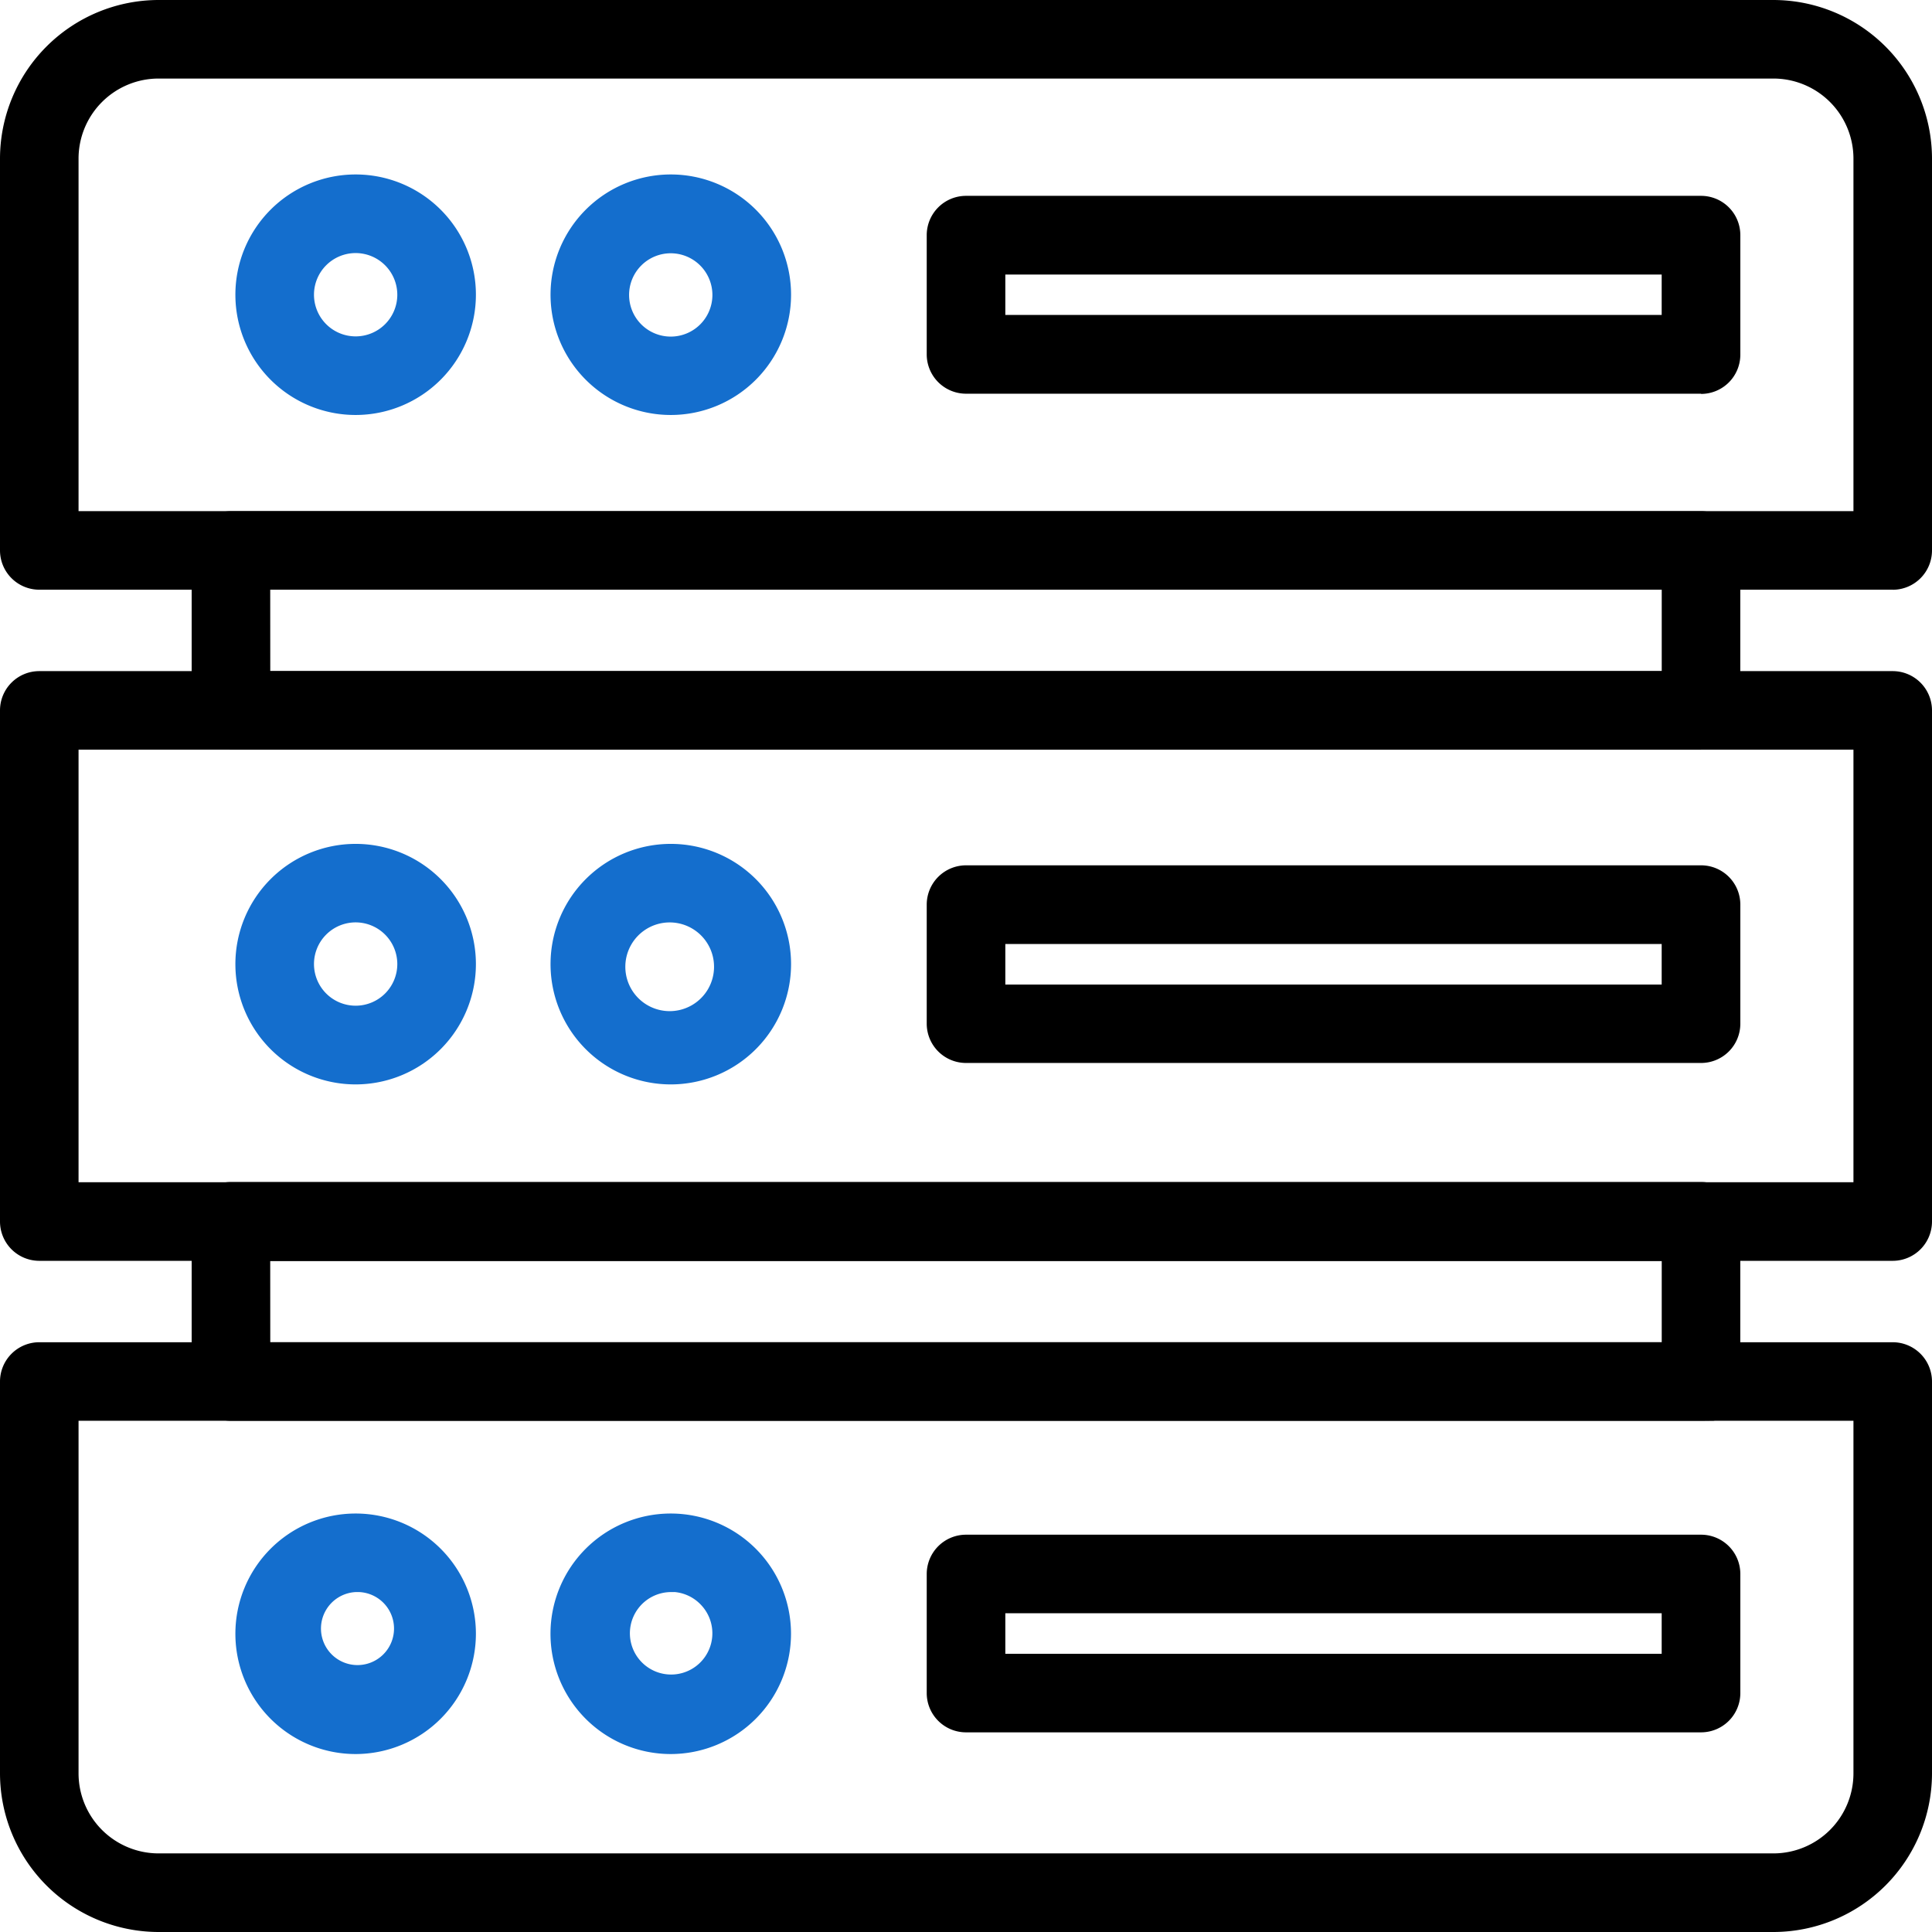 <svg id="Group_166145" data-name="Group 166145" xmlns="http://www.w3.org/2000/svg" xmlns:xlink="http://www.w3.org/1999/xlink" width="36.5" height="36.5" viewBox="0 0 36.5 36.5">
  <defs>
    <clipPath id="clip-path">
      <rect id="Rectangle_20138" data-name="Rectangle 20138" width="36.5" height="36.5" fill="none"/>
    </clipPath>
  </defs>
  <g id="Group_165645" data-name="Group 165645" clip-path="url(#clip-path)">
    <path id="Path_237481" data-name="Path 237481" d="M32.137,13.913H4.363a.492.492,0,0,1-.492-.492V10.4a.492.492,0,0,1,.492-.492H32.137a.492.492,0,0,1,.492.492V13.42a.492.492,0,0,1-.492.492ZM4.856,12.929H31.644V10.89H4.855ZM32.137,26.592H4.363a.492.492,0,0,1-.492-.492V23.073a.492.492,0,0,1,.492-.492H32.137a.492.492,0,0,1,.492.492v3.022a.492.492,0,0,1-.492.492ZM4.856,25.608H31.644V23.573H4.855Z"/>
    <path id="Path_237482" data-name="Path 237482" d="M32.137,26.842H4.363a.743.743,0,0,1-.742-.742V23.073a.743.743,0,0,1,.742-.742H32.137a.742.742,0,0,1,.741.742v3.022a.743.743,0,0,1-.491.7v.044ZM4.363,22.831a.242.242,0,0,0-.242.242V26.1a.242.242,0,0,0,.242.242l27.774,0a.242.242,0,0,0,.241-.242V23.073a.242.242,0,0,0-.241-.242Zm27.531,3.027H4.606V23.323H31.894Zm-26.788-.5H31.394V23.823H5.105ZM32.137,14.163H4.363a.743.743,0,0,1-.742-.742V10.4a.743.743,0,0,1,.742-.742H32.137a.742.742,0,0,1,.741.742V13.42a.742.742,0,0,1-.741.742ZM4.363,10.156a.242.242,0,0,0-.242.242v3.023a.242.242,0,0,0,.242.242H32.136a.243.243,0,0,0,.242-.243V10.4a.241.241,0,0,0-.241-.242Zm27.531,3.023H4.606V10.64H31.894Zm-26.788-.5H31.394V11.14H5.105Z"/>
    <path id="Path_237483" data-name="Path 237483" d="M35.758,10.891H.742A.492.492,0,0,1,.25,10.4h0V2.991A2.745,2.745,0,0,1,2.992.25H33.508A2.745,2.745,0,0,1,36.25,2.991V10.4a.492.492,0,0,1-.492.492ZM1.234,9.906H35.266V2.991a1.76,1.76,0,0,0-1.758-1.757H2.992A1.76,1.76,0,0,0,1.234,2.991ZM35.758,23.57H.742a.492.492,0,0,1-.492-.492V13.421a.492.492,0,0,1,.492-.492H35.758a.492.492,0,0,1,.492.492v9.657a.492.492,0,0,1-.492.492M1.234,22.585H35.266V13.913H1.234ZM33.508,36.25H2.992A2.745,2.745,0,0,1,.25,33.507V26.1a.492.492,0,0,1,.492-.492H35.758a.492.492,0,0,1,.492.492v7.407a2.745,2.745,0,0,1-2.742,2.743M1.234,26.592v6.915a1.76,1.76,0,0,0,1.758,1.758H33.508a1.76,1.76,0,0,0,1.758-1.758V26.592Z"/>
    <path id="Path_237484" data-name="Path 237484" d="M33.507,36.5H2.992A3,3,0,0,1,0,33.507V26.1a.743.743,0,0,1,.742-.742H35.757a.743.743,0,0,1,.743.742v7.407A3,3,0,0,1,33.507,36.5M.742,25.858A.242.242,0,0,0,.5,26.1v7.407A2.5,2.5,0,0,0,2.992,36H33.507A2.5,2.5,0,0,0,36,33.507V26.1a.243.243,0,0,0-.243-.242Zm32.765,9.657H2.992A2.012,2.012,0,0,1,.984,33.507V26.342H35.516v7.165a2.013,2.013,0,0,1-2.009,2.008M1.484,26.842v6.665a1.513,1.513,0,0,0,1.508,1.508H33.507a1.513,1.513,0,0,0,1.509-1.509V26.842ZM35.757,23.82H.742A.743.743,0,0,1,0,23.078V13.421a.742.742,0,0,1,.742-.742H35.757a.743.743,0,0,1,.743.742v9.657a.743.743,0,0,1-.743.742M.742,13.179a.242.242,0,0,0-.242.242v9.657a.242.242,0,0,0,.242.242H35.757A.242.242,0,0,0,36,23.078V13.421a.242.242,0,0,0-.243-.242Zm34.774,9.656H.984V13.663H35.516Zm-34.032-.5H35.016V14.163H1.484ZM35.757,11.141H.742A.743.743,0,0,1,0,10.4V2.991A3,3,0,0,1,2.992,0H33.507A3,3,0,0,1,36.5,2.99V10.4a.743.743,0,0,1-.743.742ZM2.992.5A2.5,2.5,0,0,0,.5,2.991V10.4a.242.242,0,0,0,.242.243H35.756A.245.245,0,0,0,36,10.4V2.991A2.5,2.5,0,0,0,33.507.5Zm32.524,9.656H.984V2.991A2.013,2.013,0,0,1,2.992.984H33.507A2.014,2.014,0,0,1,35.516,2.99Zm-34.032-.5H35.016V2.991a1.513,1.513,0,0,0-1.509-1.507H2.992A1.513,1.513,0,0,0,1.484,2.991Z"/>
    <path id="Path_237485" data-name="Path 237485" d="M6.719,7.59A2.022,2.022,0,1,1,8.741,5.568,2.022,2.022,0,0,1,6.719,7.59m0-3.059A1.037,1.037,0,1,0,7.756,5.568,1.037,1.037,0,0,0,6.719,4.531M12.672,7.59a2.022,2.022,0,1,1,2.022-2.022A2.022,2.022,0,0,1,12.672,7.59m0-3.059a1.037,1.037,0,1,0,1.037,1.037,1.037,1.037,0,0,0-1.037-1.037" fill="#146ecd"/>
    <path id="Path_237486" data-name="Path 237486" d="M12.672,7.84a2.272,2.272,0,1,1,2.273-2.272A2.273,2.273,0,0,1,12.672,7.84m0-4.044a1.772,1.772,0,1,0,1.773,1.772A1.774,1.774,0,0,0,12.672,3.8M6.72,7.84A2.272,2.272,0,1,1,8.991,5.568,2.274,2.274,0,0,1,6.72,7.84m0-4.044A1.772,1.772,0,1,0,8.491,5.568,1.773,1.773,0,0,0,6.72,3.8m5.952,3.059a1.287,1.287,0,1,1,1.287-1.287,1.288,1.288,0,0,1-1.287,1.287m0-2.074a.787.787,0,1,0,.787.787.788.788,0,0,0-.787-.787M6.72,6.855A1.287,1.287,0,1,1,8.006,5.568,1.289,1.289,0,0,1,6.72,6.855m0-2.074a.787.787,0,1,0,.786.787.788.788,0,0,0-.786-.787" fill="#146ecd"/>
    <path id="Path_237487" data-name="Path 237487" d="M32.137,7.188H18.25a.492.492,0,0,1-.492-.492V4.446a.492.492,0,0,1,.492-.492H32.137a.492.492,0,0,1,.492.492V6.7a.492.492,0,0,1-.492.492M18.742,6.2h12.9V4.937h-12.9Z"/>
    <path id="Path_237488" data-name="Path 237488" d="M32.138,7.438H18.25a.743.743,0,0,1-.742-.742V4.446A.743.743,0,0,1,18.25,3.7H32.138a.742.742,0,0,1,.741.742V6.7a.742.742,0,0,1-.741.742M18.25,4.2a.242.242,0,0,0-.242.242V6.7a.242.242,0,0,0,.242.242H32.138a.241.241,0,0,0,.241-.242V4.446a.242.242,0,0,0-.241-.242Zm13.643,2.25h-13.4V4.687h13.4Zm-12.9-.5h12.4V5.187h-12.4Z"/>
    <path id="Path_237489" data-name="Path 237489" d="M6.719,20.237a2.022,2.022,0,1,1,2.022-2.022,2.022,2.022,0,0,1-2.022,2.022m0-3.059a1.037,1.037,0,1,0,1.037,1.037,1.037,1.037,0,0,0-1.037-1.037Zm5.953,3.059a2.022,2.022,0,1,1,2.022-2.022,2.022,2.022,0,0,1-2.022,2.022m0-3.059a1.037,1.037,0,1,0,1.037,1.037,1.037,1.037,0,0,0-1.037-1.037Z" fill="#146ecd"/>
    <path id="Path_237490" data-name="Path 237490" d="M12.672,20.487a2.272,2.272,0,1,1,2.273-2.272,2.273,2.273,0,0,1-2.273,2.272m0-4.044a1.772,1.772,0,1,0,1.773,1.772,1.774,1.774,0,0,0-1.773-1.772M6.72,20.487a2.272,2.272,0,1,1,2.271-2.272A2.274,2.274,0,0,1,6.72,20.487m0-4.044a1.772,1.772,0,1,0,1.771,1.772A1.773,1.773,0,0,0,6.72,16.443M12.672,19.5a1.287,1.287,0,0,1,0-2.574h.6l-.1.1a1.29,1.29,0,0,1,.407.275,1.275,1.275,0,0,1,.378.91A1.289,1.289,0,0,1,12.672,19.5m-.04-2.073a.838.838,0,1,0,.04,0h-.04ZM6.72,19.5a1.287,1.287,0,1,1,1.286-1.287A1.289,1.289,0,0,1,6.72,19.5m0-2.074a.787.787,0,1,0,.786.787.788.788,0,0,0-.786-.787Z" fill="#146ecd"/>
    <path id="Path_237491" data-name="Path 237491" d="M32.137,19.832H18.25a.492.492,0,0,1-.492-.492V17.09a.492.492,0,0,1,.492-.492H32.137a.492.492,0,0,1,.492.492v2.25a.492.492,0,0,1-.492.492m-13.4-.984h12.9V17.582h-12.9Z"/>
    <path id="Path_237492" data-name="Path 237492" d="M32.138,20.082H18.25a.743.743,0,0,1-.742-.742V17.09a.743.743,0,0,1,.742-.742H32.138a.742.742,0,0,1,.741.742v2.25a.742.742,0,0,1-.741.742M18.25,16.848a.242.242,0,0,0-.242.242v2.25a.242.242,0,0,0,.242.242H32.138a.242.242,0,0,0,.241-.242V17.09a.242.242,0,0,0-.241-.242ZM31.893,19.1h-13.4V17.332h13.4Zm-12.9-.5h12.4v-.766h-12.4Z"/>
    <path id="Path_237493" data-name="Path 237493" d="M6.719,32.888a2.022,2.022,0,1,1,2.022-2.022A2.022,2.022,0,0,1,6.719,32.888Zm0-3.059a1.037,1.037,0,1,0,1.037,1.037,1.037,1.037,0,0,0-1.037-1.037h0Zm5.953,3.059a2.022,2.022,0,1,1,2.022-2.022A2.022,2.022,0,0,1,12.672,32.888Zm0-3.059a1.037,1.037,0,1,0,1.037,1.037,1.037,1.037,0,0,0-1.037-1.037h-.005Z" fill="#146ecd"/>
    <path id="Path_237494" data-name="Path 237494" d="M12.672,33.138a2.272,2.272,0,1,1,2.272-2.272,2.274,2.274,0,0,1-2.272,2.272m0-4.044a1.772,1.772,0,1,0,1.772,1.772,1.774,1.774,0,0,0-1.772-1.772M6.72,33.138a2.272,2.272,0,1,1,2.271-2.272A2.275,2.275,0,0,1,6.72,33.138m0-4.044a1.772,1.772,0,1,0,1.771,1.772A1.774,1.774,0,0,0,6.72,29.094m5.952,3.059a1.287,1.287,0,0,1-.311-2.536l-.011-.042h.321a1.289,1.289,0,0,1,0,2.578m.071-2.075h-.071a.779.779,0,1,0,.559.228.778.778,0,0,0-.488-.229M6.72,32.153a1.287,1.287,0,0,1-.25-2.55v-.028h.25a1.289,1.289,0,0,1,0,2.578m.068-2.075H6.72a.69.69,0,1,0,.068,0" fill="#146ecd"/>
    <path id="Path_237495" data-name="Path 237495" d="M32.137,32.478H18.25a.492.492,0,0,1-.492-.492v-2.25a.492.492,0,0,1,.492-.492H32.137a.492.492,0,0,1,.492.492v2.25a.492.492,0,0,1-.492.492m-13.4-.984h12.9V30.228h-12.9Z"/>
    <path id="Path_237496" data-name="Path 237496" d="M32.138,32.728H18.25a.742.742,0,0,1-.742-.742v-2.25a.743.743,0,0,1,.742-.742H32.138a.742.742,0,0,1,.741.742v2.25a.742.742,0,0,1-.741.742M18.25,29.494a.242.242,0,0,0-.242.242v2.25a.242.242,0,0,0,.242.242H32.138a.241.241,0,0,0,.241-.242v-2.25a.242.242,0,0,0-.241-.242Zm13.643,2.25h-13.4V29.978h13.4Zm-12.9-.5h12.4v-.766h-12.4Z"/>
  </g>
</svg>
